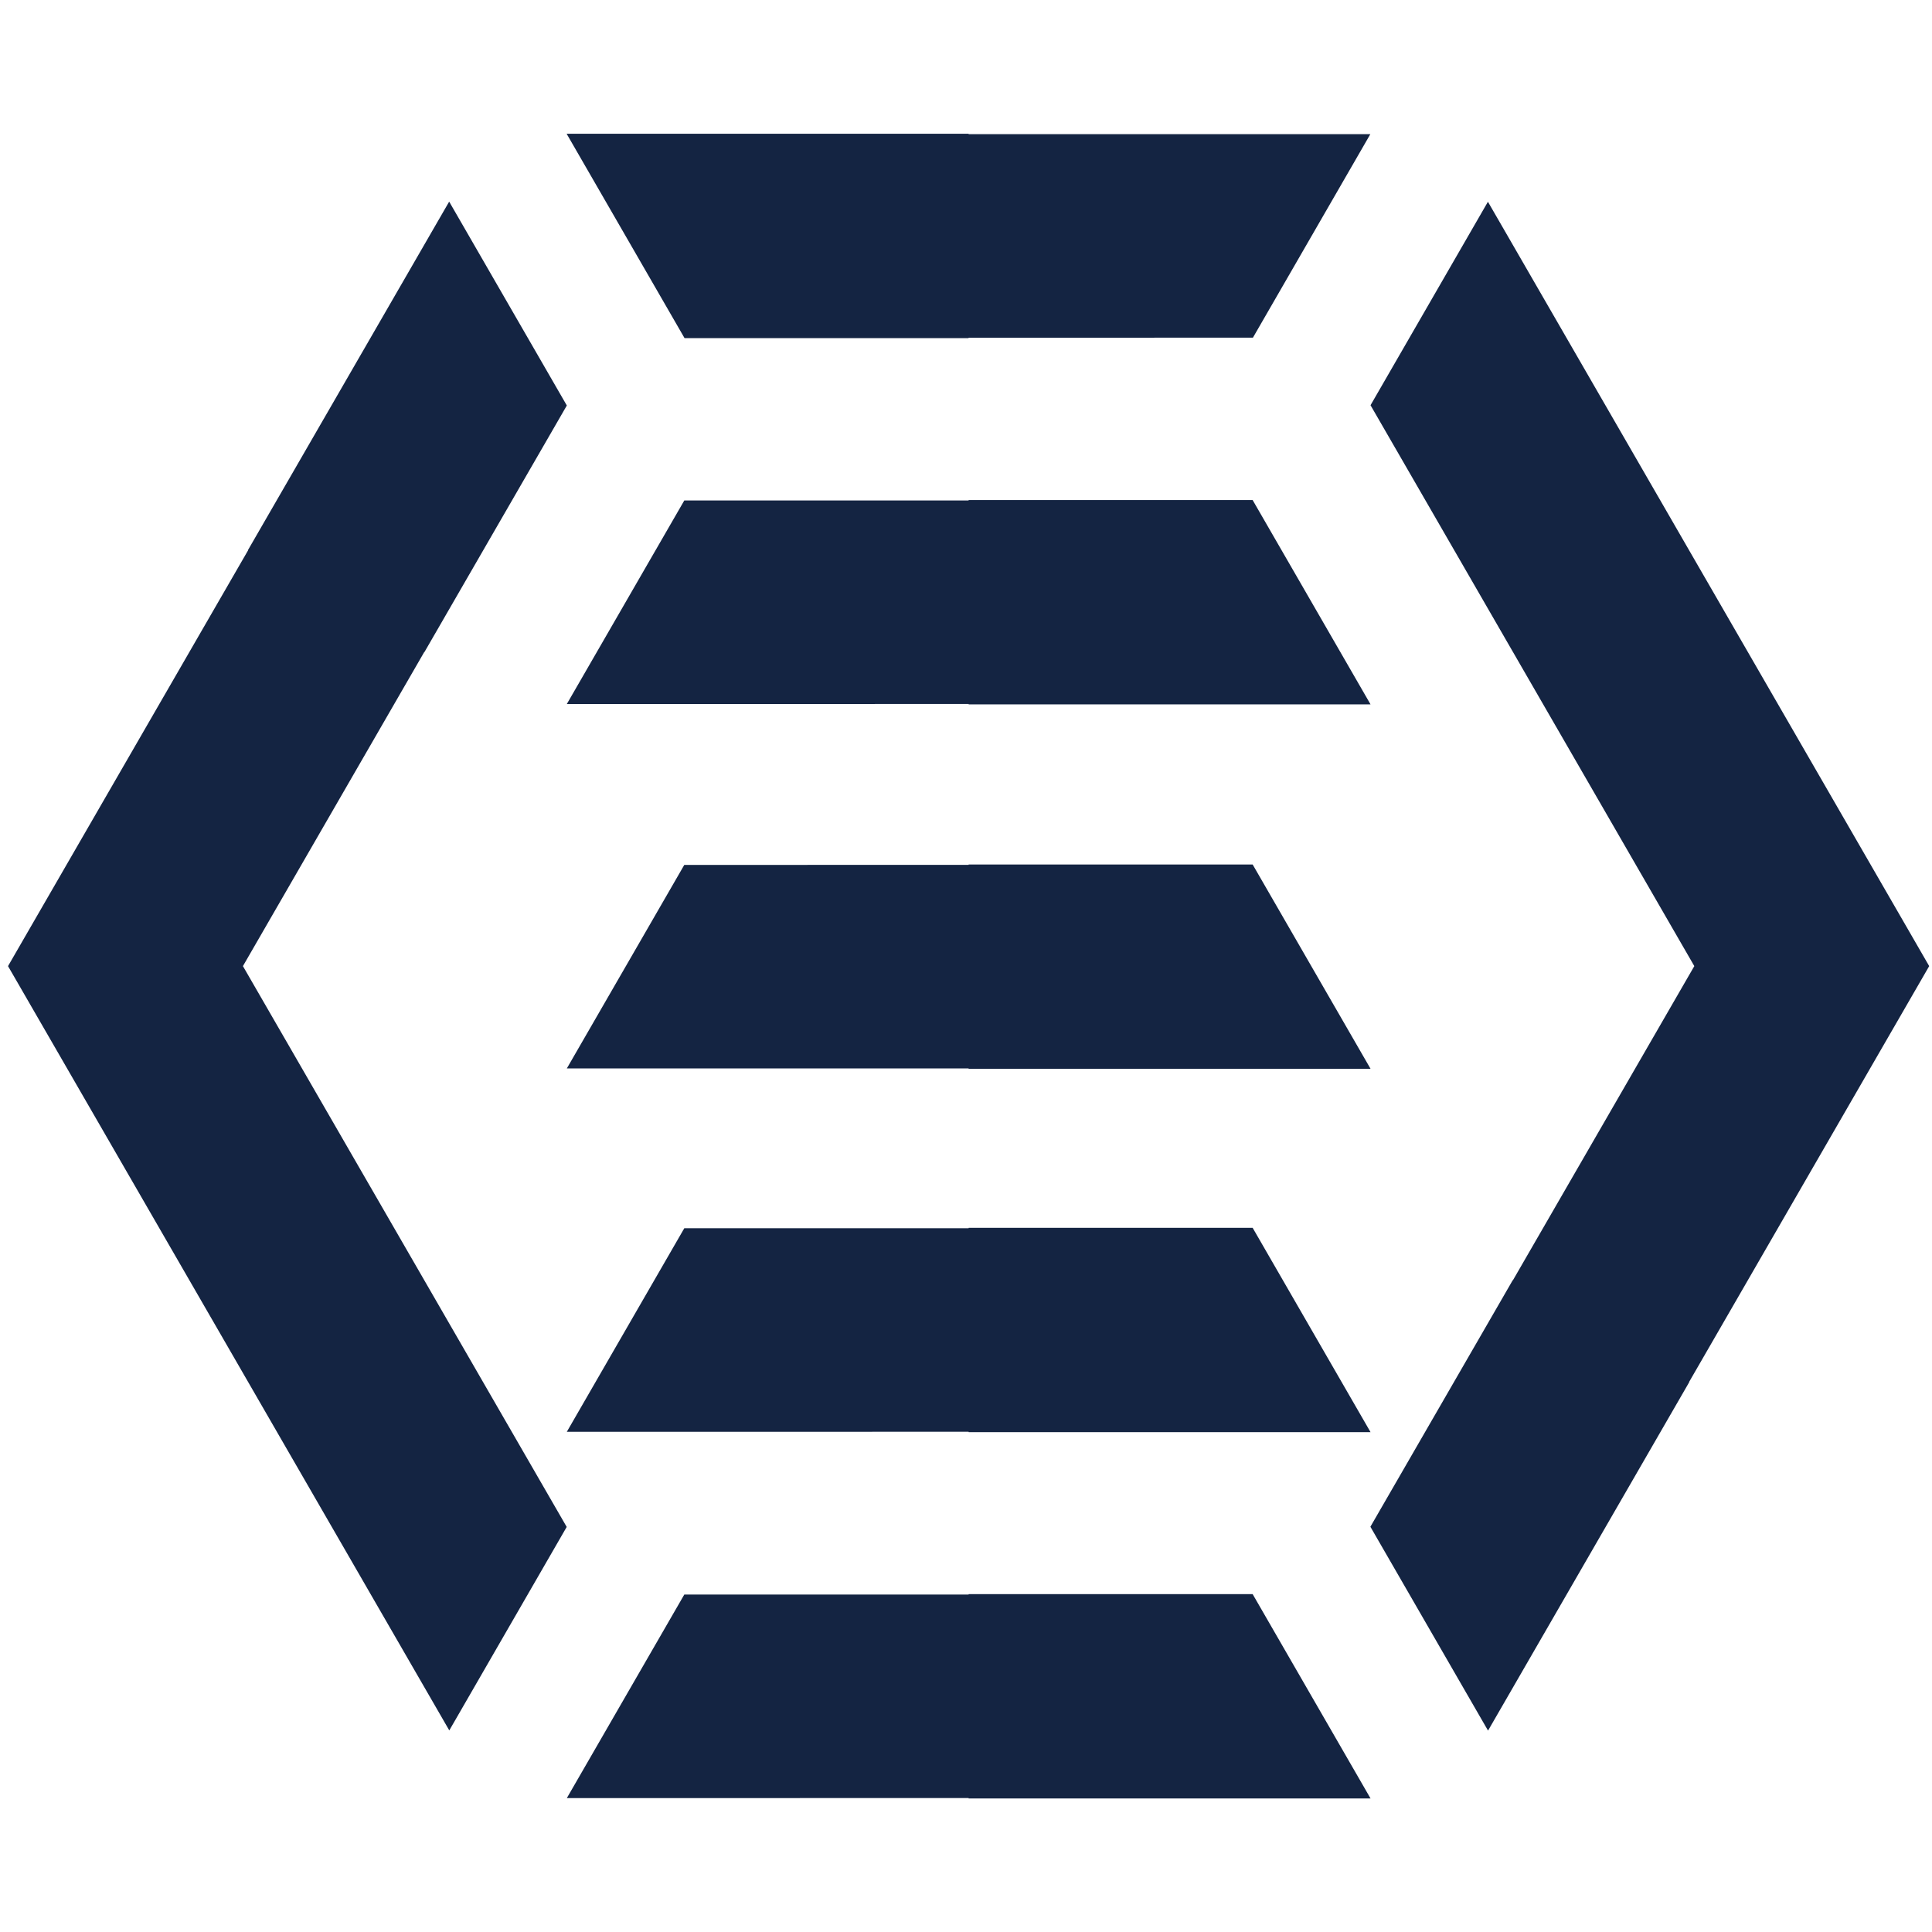 <?xml version="1.0" encoding="UTF-8" standalone="no"?>
<svg
   xmlns:dc="http://purl.org/dc/elements/1.1/"
   xmlns:cc="http://creativecommons.org/ns#"
   xmlns:rdf="http://www.w3.org/1999/02/22-rdf-syntax-ns#"
   xmlns:svg="http://www.w3.org/2000/svg"
   xmlns="http://www.w3.org/2000/svg"
   xmlns:sodipodi="http://sodipodi.sourceforge.net/DTD/sodipodi-0.dtd"
   xmlns:inkscape="http://www.inkscape.org/namespaces/inkscape"
   height="260"
   viewBox="0 0 260 260"
   width="260"
   id="svg8073"
   version="1.1"
   inkscape:version="0.91+devel+osxmenu r12922"
   sodipodi:docname="lucro-logo.svg">
  <defs
     id="defs8095" />
  <sodipodi:namedview
     pagecolor="#ffffff"
     bordercolor="#666666"
     borderopacity="1"
     objecttolerance="10"
     gridtolerance="10"
     guidetolerance="10"
     inkscape:pageopacity="0"
     inkscape:pageshadow="2"
     inkscape:window-width="1680"
     inkscape:window-height="1005"
     id="namedview8093"
     showgrid="false"
     inkscape:zoom="0.29934211"
     inkscape:cx="1.6757008"
     inkscape:cy="74.05946"
     inkscape:window-x="0"
     inkscape:window-y="298"
     inkscape:window-maximized="0"
     inkscape:current-layer="svg8073"
     fit-margin-top="10"
     fit-margin-bottom="10"
     fit-margin-left="10"
     fit-margin-right="10" />
  <g
     id="g8151"
     transform="translate(-41.5,-30)">
    <path
       inkscape:connector-curvature="0"
       id="path8089"
       d="m 241.739,57.151 27.08,46.912 28.367,49.131 3.936,6.821 -3.936,6.82 -28.367,49.132 0,0.053 -27.065,46.88 -15.832,-27.437 19.163,-33.191 0.023,0.011 24.405,-42.269 -24.428,-42.312 -19.145,-33.168 z m -139.776,205.721 -27.079,-46.905 -28.366,-49.132 -3.938,-6.82 3.938,-6.821 28.366,-49.131 0,-0.056 27.063,-46.873 15.833,27.437 -19.161,33.184 -0.022,-0.012 -24.405,42.272 24.427,42.31 19.144,33.163 z"
       style="fill:#142442;fill-rule:evenodd;stroke-width:0.133" />
    <path
       d="m 225.943,272.03 -54.091,0 0,-0.055 -54.07,0.004 15.806,-27.39 38.264,-0.003 0,-0.055 38.224,0 z m -15.831,-196.587 -38.26,0.004 0,0.053 -38.231,0 -15.867,-27.499 54.097,0 0,0.056 54.063,-0.003 z m 15.831,49.352 -54.091,0 0,-0.055 -54.07,0.001 15.806,-27.388 38.264,-0.004 0,-0.053 38.224,0 z m 0,49.04 -54.091,0 0,-0.053 -54.07,10e-4 15.806,-27.388 38.264,-0.004 0,-0.052 38.224,0 z m 0,48.899 -54.091,0 0,-0.054 -54.07,0.002 15.806,-27.39 38.264,-0.002 0,-0.055 38.224,0 z"
       id="path8091"
       inkscape:connector-curvature="0"
       style="fill:#142442;stroke-width:0.133" />
  </g>
</svg>
